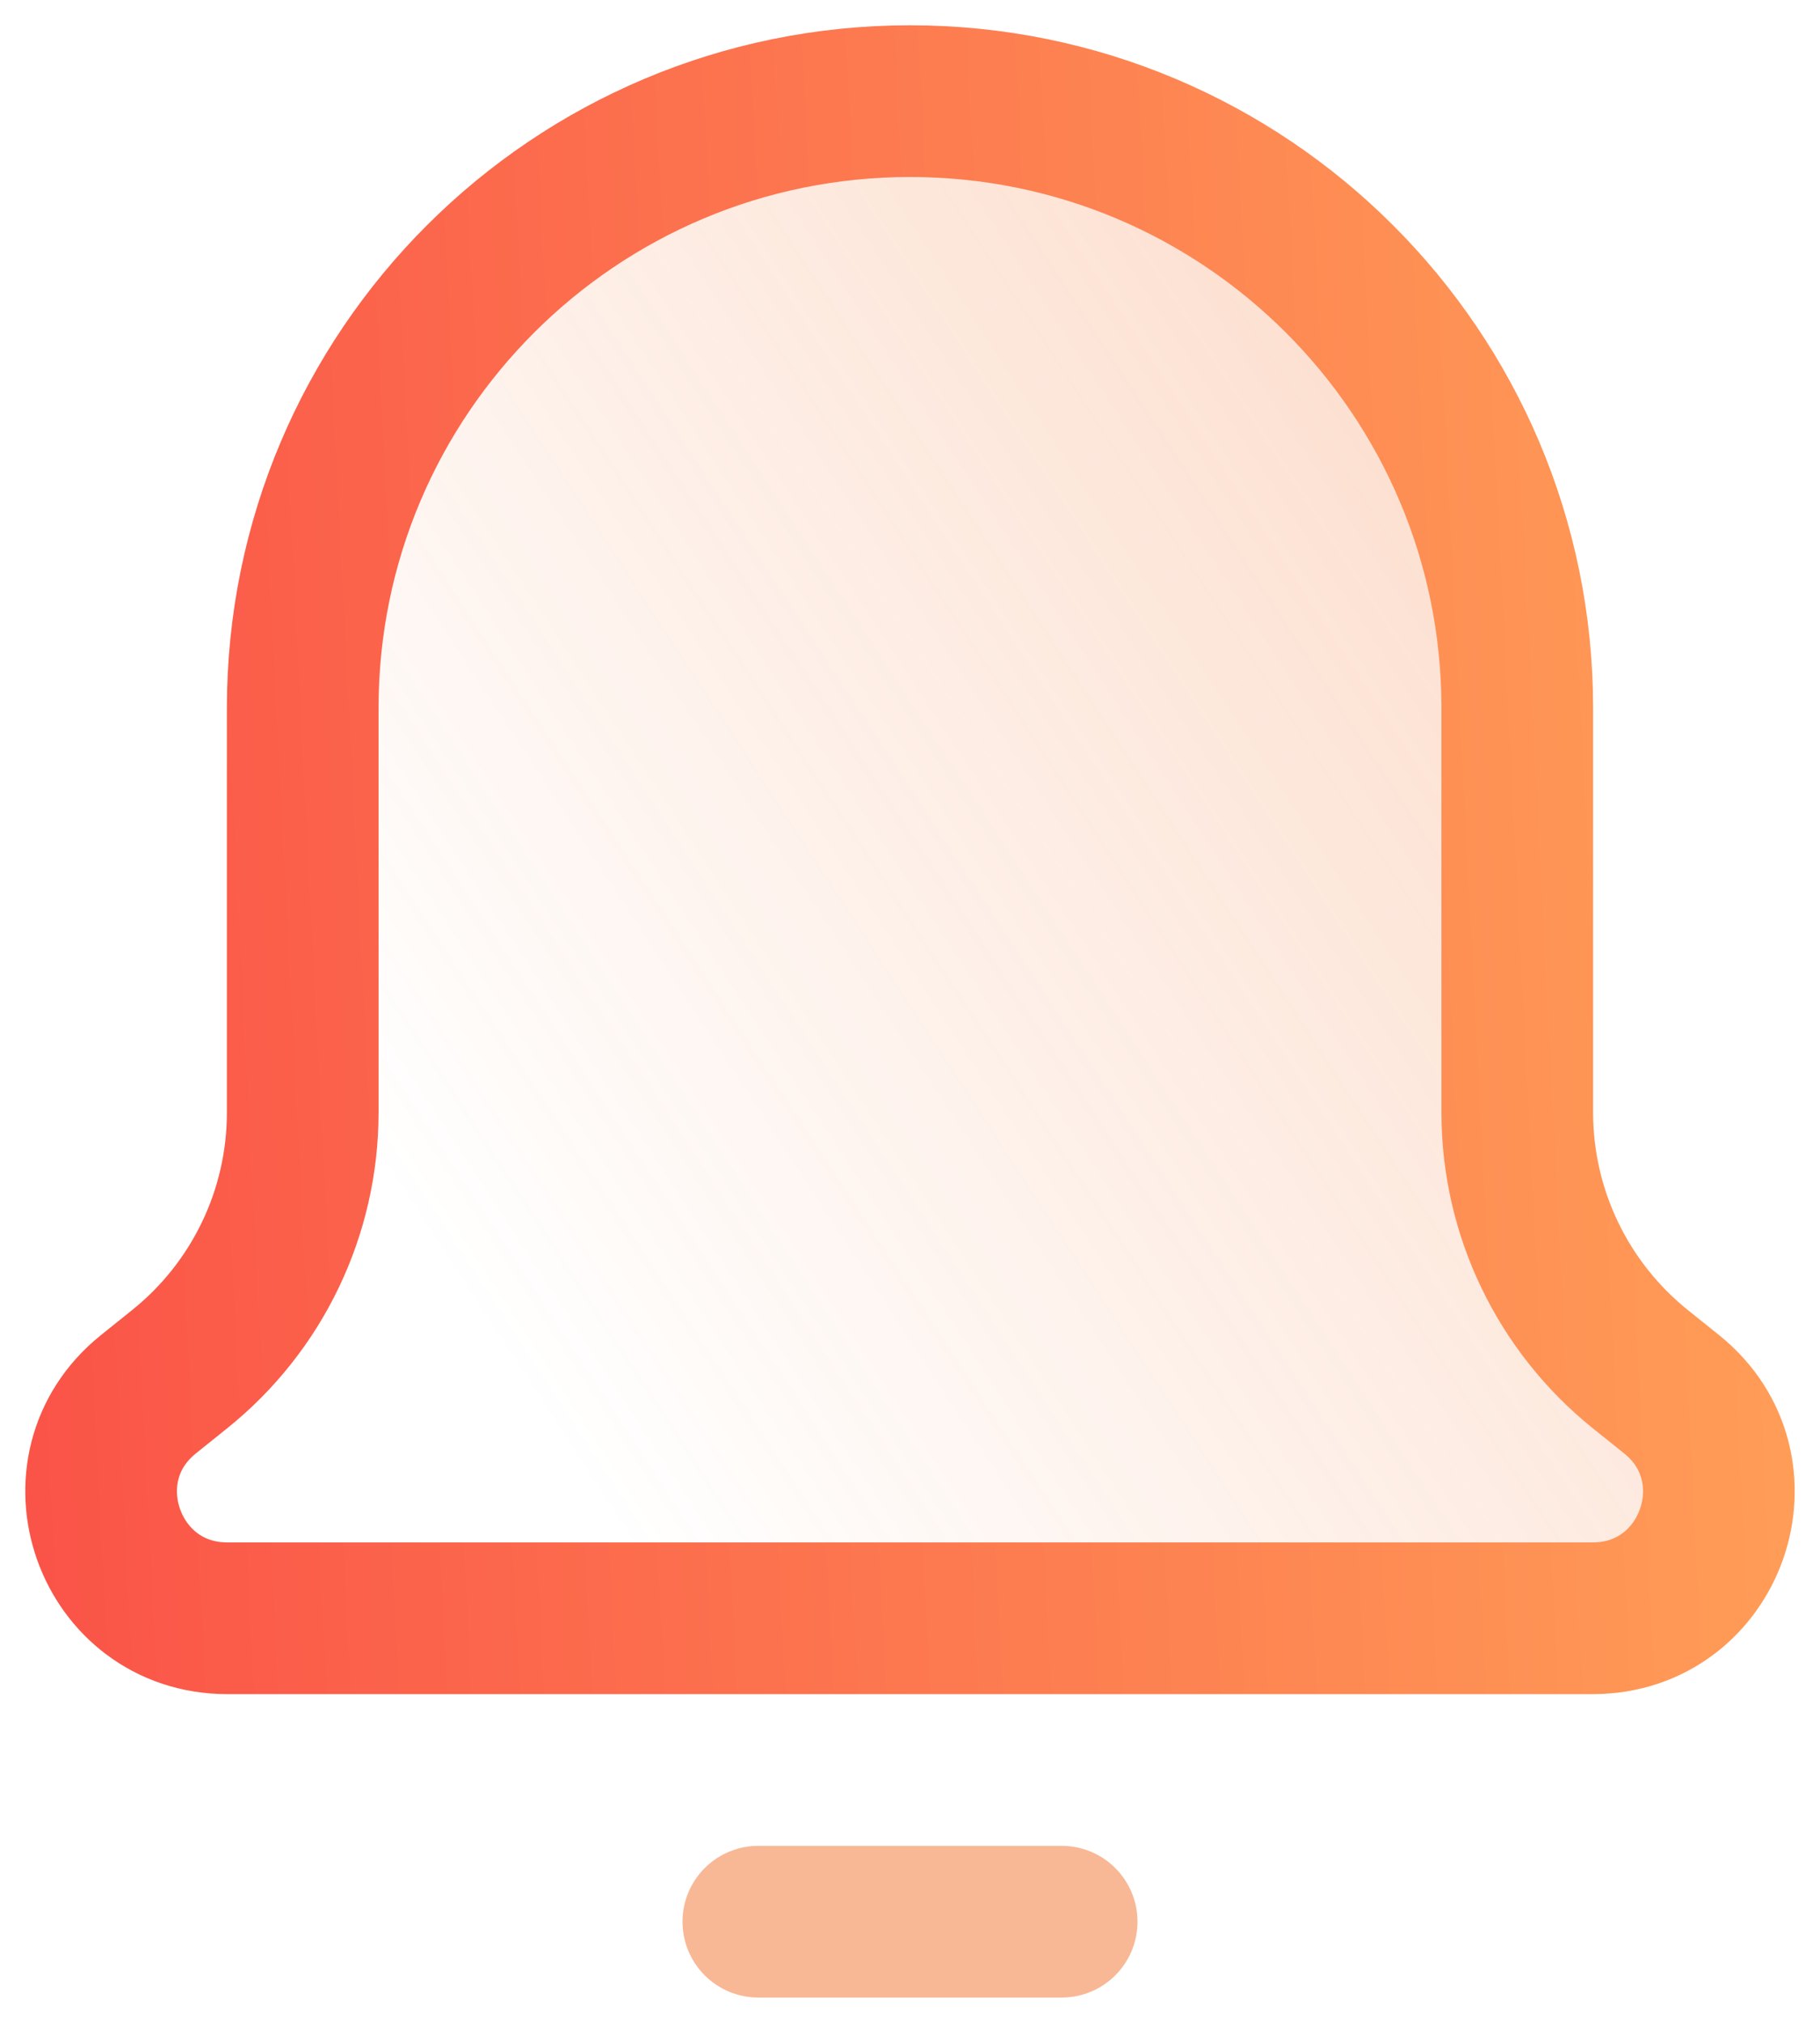 <svg width="18" height="20" viewBox="0 0 18 20" fill="none" xmlns="http://www.w3.org/2000/svg">
<path fill-rule="evenodd" clip-rule="evenodd" d="M2.994 11V7C2.994 3.686 5.683 1 9 1C12.317 1 15.006 3.686 15.006 7V11C15.006 11.986 15.454 12.919 16.223 13.537L16.532 13.785C17.449 14.521 16.928 16 15.752 16H2.248C1.072 16 0.551 14.521 1.468 13.785L1.777 13.537C2.547 12.919 2.994 11.986 2.994 11Z" fill="url(#paint0_linear)" stroke="url(#paint1_linear)" stroke-width="1.5" stroke-linecap="round" stroke-linejoin="round"/>
<path opacity="0.5" d="M7.5 19H10.5" stroke="#F3722C" stroke-width="1.5" stroke-linecap="round" stroke-linejoin="round"/>
<defs>
<linearGradient id="paint0_linear" x1="23.5" y1="-10.5" x2="-0.446" y2="5.185" gradientUnits="userSpaceOnUse">
<stop stop-color="#F3722C" stop-opacity="0.5"/>
<stop offset="1" stop-color="#F3722C" stop-opacity="0"/>
</linearGradient>
<linearGradient id="paint1_linear" x1="17" y1="-1.344" x2="-4.926" y2="-0.225" gradientUnits="userSpaceOnUse">
<stop stop-color="#FF9D57"/>
<stop offset="1" stop-color="#F94144"/>
</linearGradient>
</defs>
</svg>
